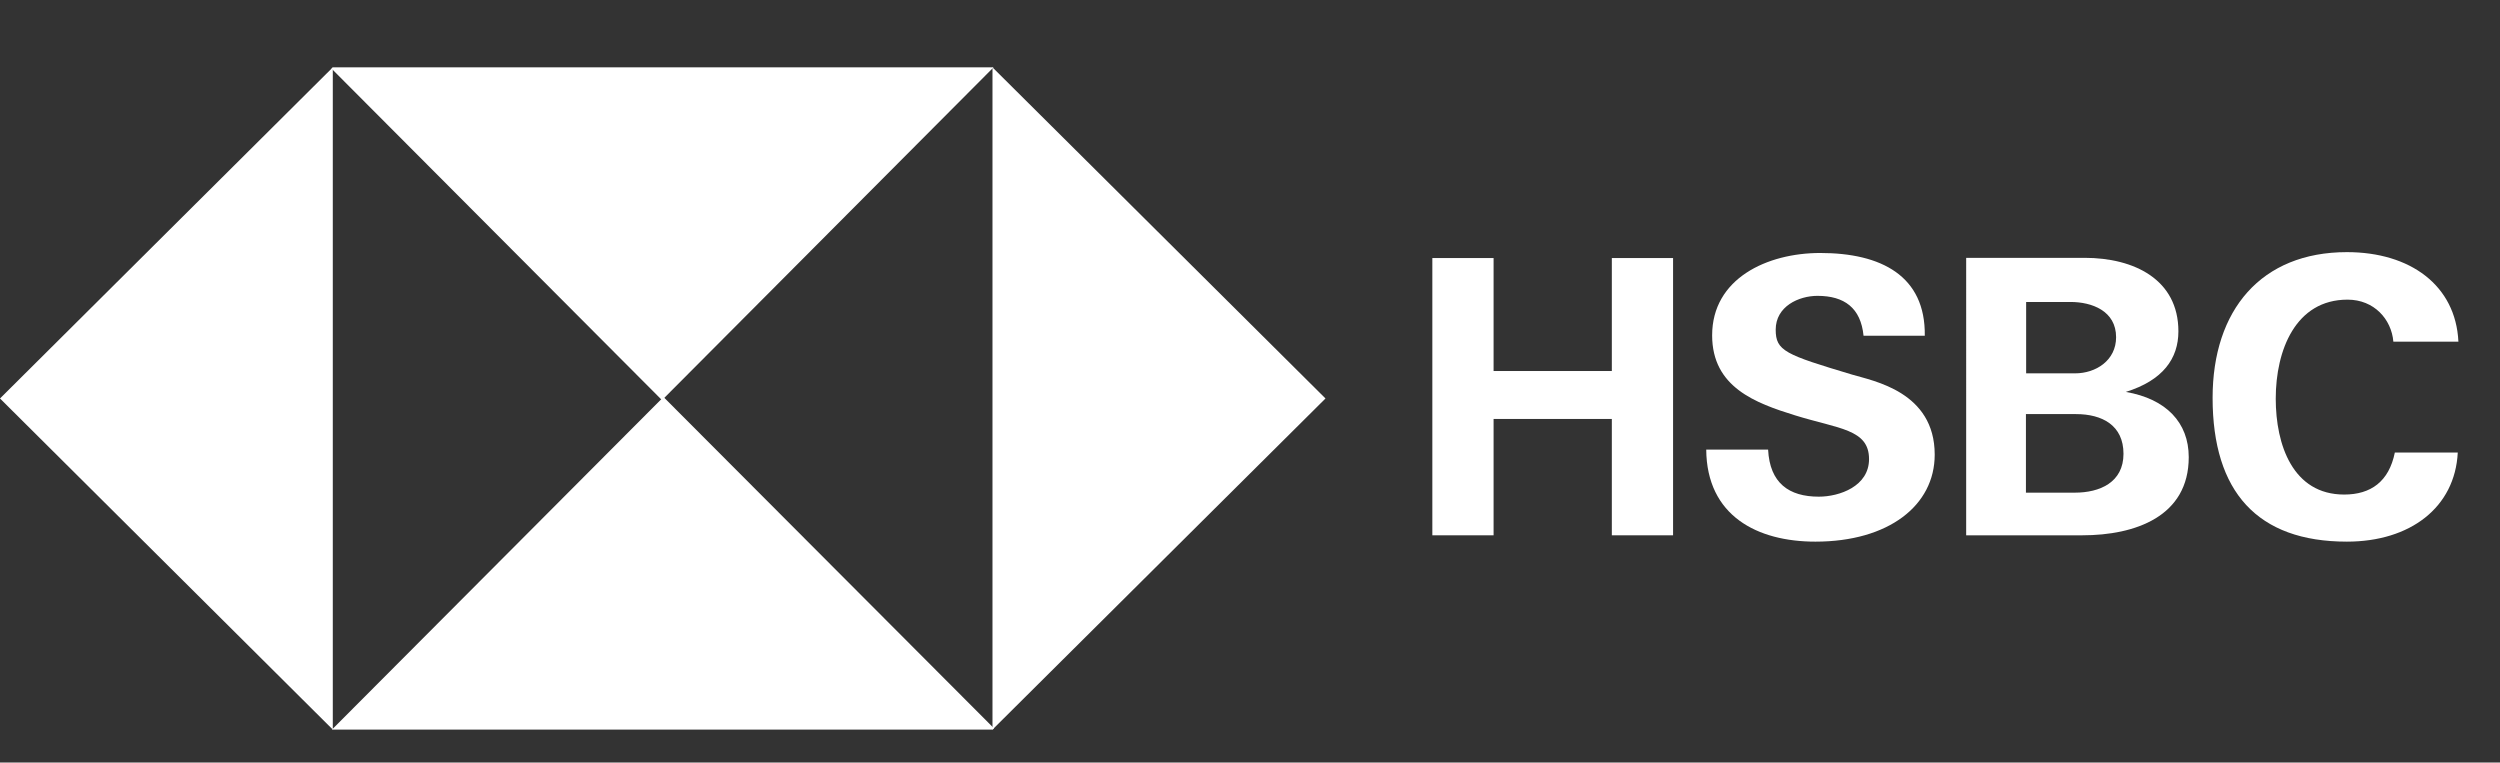 <?xml version="1.0" encoding="utf-8"?>
<!-- Generator: Adobe Illustrator 26.3.1, SVG Export Plug-In . SVG Version: 6.00 Build 0)  -->
<svg version="1.1" id="Capa_1" xmlns="http://www.w3.org/2000/svg" xmlns:xlink="http://www.w3.org/1999/xlink" x="0px" y="0px"
	 viewBox="0 0 118.39 36.11" style="enable-background:new 0 0 118.39 36.11;" xml:space="preserve">
<rect x="0" y="0" width="118.39" height="36.11" fill="#333333" stroke="none"/>
<style type="text/css">
	.st0{fill:#020202;}
	.st1{fill:#FFFFFF;}
	.st2{fill-rule:evenodd;clip-rule:evenodd;fill:#FFFFFF;}
	.st3{fill:#211915;stroke:#FFFFFF;stroke-width:2;stroke-miterlimit:10;}
	.st4{fill:none;stroke:#FFFFFF;stroke-width:2;stroke-miterlimit:10;}
</style>
<g>
	<g>
		<polygon class="st2" points="15.76,3.19 15.76,18.87 15.76,34.55 0,18.87 15.76,3.19 		"/>
		<polygon class="st2" points="15.76,3.19 31.35,3.19 47.05,3.19 31.35,18.95 15.7,3.25 15.76,3.19 		"/>
		<polygon class="st2" points="47,34.55 47,18.87 47,3.19 62.77,18.87 47,34.55 		"/>
		<polygon class="st2" points="47.01,34.55 31.42,34.55 15.72,34.55 31.42,18.8 47.07,34.49 47.01,34.55 		"/>
		<polygon class="st1" points="67.83,25.35 70.73,25.35 70.73,19.84 76.33,19.84 76.33,25.35 79.23,25.35 79.23,12.22 76.33,12.22 
			76.33,17.57 70.73,17.57 70.73,12.22 67.83,12.22 67.83,25.35 		"/>
		<path class="st1" d="M80.8,21.28c0.02,3.16,2.43,4.37,5.17,4.37c3.46,0,5.65-1.71,5.65-4.12c0-2.98-2.91-3.49-3.91-3.79
			c-3.17-0.95-3.62-1.12-3.62-2.13c0-1.1,1.09-1.6,1.98-1.6c1.27,0,2.05,0.57,2.18,1.89h2.9c0.04-2.84-2.07-3.92-4.95-3.92
			c-2.52,0-5.12,1.21-5.12,3.9c0,2.46,2.06,3.21,3.93,3.79c2.06,0.64,3.5,0.65,3.5,2.07c0,1.29-1.4,1.78-2.38,1.78
			c-1.41,0-2.32-0.64-2.4-2.23H80.8L80.8,21.28z"/>
		<path class="st1" d="M95.94,19.61h2.37c1.24,0,2.25,0.53,2.25,1.88c0,1.36-1.13,1.84-2.3,1.84h-2.32V19.61L95.94,19.61z
			 M93.11,25.35h5.5c2.52,0,5.04-0.9,5.04-3.7c0-1.64-1.07-2.76-2.98-3.09c1.76-0.55,2.49-1.58,2.49-2.87
			c0-2.45-2.09-3.48-4.44-3.48h-5.61V25.35L93.11,25.35z M95.94,14.3h2.11c1.01,0,2.16,0.42,2.16,1.67c0,1.1-0.96,1.71-1.94,1.71
			h-2.32V14.3L95.94,14.3z"/>
		<path class="st1" d="M116.42,16.17c-0.13-2.65-2.27-4.23-5.28-4.23c-4.06,0-6.36,2.74-6.36,6.9c0,4.45,2.12,6.81,6.36,6.81
			c3,0,5.12-1.62,5.25-4.22h-2.98c-0.28,1.38-1.14,1.99-2.4,1.99c-2.43,0-3.24-2.35-3.24-4.54c0-2.3,0.94-4.69,3.4-4.69
			c1.26,0,2.08,0.93,2.17,1.99H116.42L116.42,16.17z"/>
	</g>
</g>
</svg>
